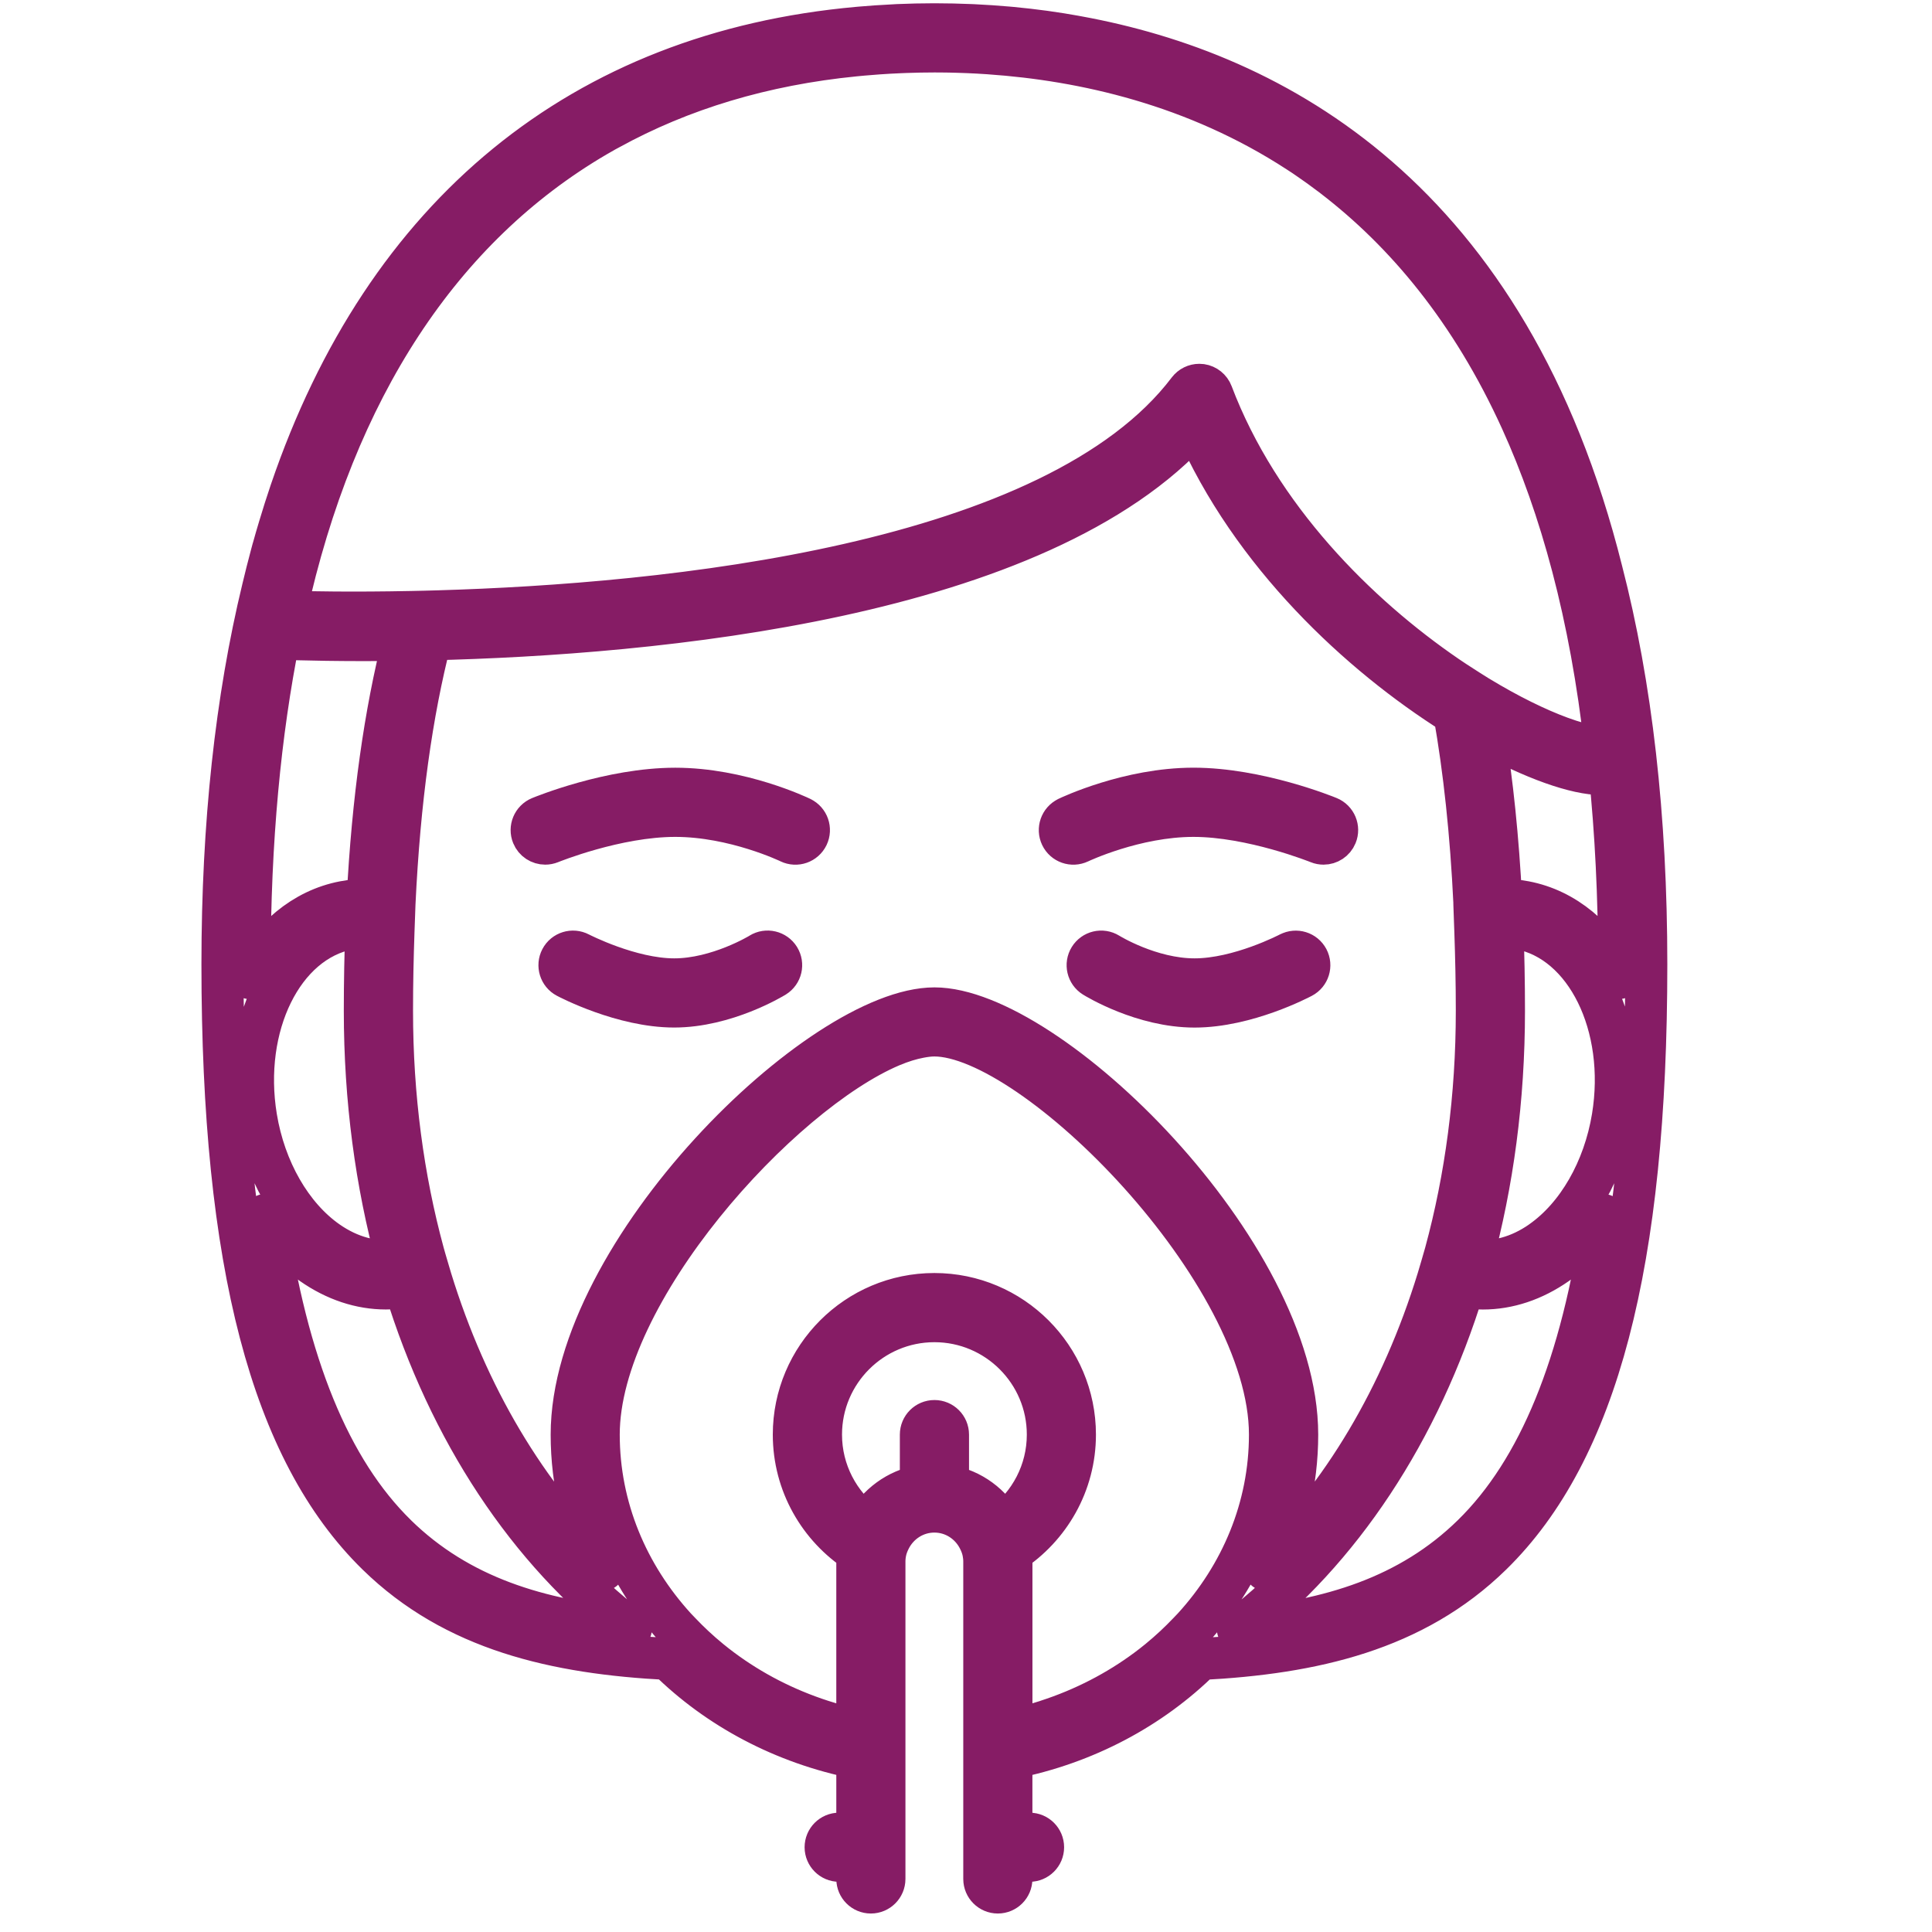 <?xml version="1.0" encoding="UTF-8"?>
<svg id="Calque_1" data-name="Calque 1" xmlns="http://www.w3.org/2000/svg" version="1.1" viewBox="0 0 460 460">
  <defs>
    <style>
      .cls-1 {
        fill: none;
        stroke: #861c65;
        stroke-linecap: round;
        stroke-linejoin: round;
        stroke-width: 10px;
      }
    </style>
  </defs>
  <path class="cls-1" d="M190.79,194.73c-.58-.28-14.55-6.94-30-6.94s-31.52,6.58-32.21,6.86c-1.65.68-2.44,2.57-1.76,4.22.51,1.25,1.72,2,2.99,2,.41,0,.83-.08,1.23-.24.16-.06,15.65-6.37,29.74-6.37s27.06,6.23,27.19,6.3c1.62.78,3.54.1,4.32-1.51.77-1.61.1-3.54-1.51-4.32Z"/>
  <path class="cls-1" d="M254.16,194.73c-1.61.78-2.28,2.71-1.51,4.32.77,1.61,2.7,2.28,4.32,1.51.13-.06,13.25-6.3,27.19-6.3s29.59,6.31,29.75,6.37c.4.17.82.24,1.23.24,1.27,0,2.48-.76,2.99-2.01.68-1.65-.11-3.54-1.76-4.22-.68-.28-16.85-6.86-32.21-6.86s-29.41,6.66-30,6.94Z"/>
  <path class="cls-1" d="M64.99,130.71c-.14.5-.27,1.02-.41,1.53-.7,2.6-1.36,5.24-2,7.92-6.36,26.26-9.62,56.06-9.62,89.43,0,71.26,11.71,115.91,36.84,140.52,18.45,18.06,42.56,23.51,69.24,24.88,11.82,11.68,27.46,20.09,45.08,23.59v18.01h-4.32c-1.79,0-3.23,1.45-3.23,3.23s1.45,3.23,3.23,3.23h4.32v4.32c0,1.79,1.45,3.23,3.23,3.23s3.23-1.45,3.23-3.23v-75.58c0-.8.09-1.58.24-2.33.22-1.08.62-2.09,1.11-3.05,1.97-3.84,5.93-6.51,10.54-6.51s8.56,2.66,10.53,6.51c.49.96.89,1.96,1.11,3.05.15.76.24,1.53.24,2.33v75.58c0,1.79,1.45,3.23,3.23,3.23s3.23-1.45,3.23-3.23v-4.32h4.32c1.79,0,3.23-1.45,3.23-3.23s-1.45-3.23-3.23-3.23h-4.32v-18.01c17.63-3.49,33.26-11.9,45.08-23.58,26.67-1.37,50.79-6.82,69.24-24.88,25.14-24.61,36.85-69.26,36.85-140.52,0-35.16-3.58-66.4-10.62-93.66-22.22-88.85-77.98-118.6-124.75-127.13-.23-.04-.47-.08-.7-.13-2.18-.39-4.34-.75-6.47-1.04-.28-.04-.55-.08-.83-.12-2.56-.35-5.14-.64-7.75-.89-.33-.03-.67-.06-1-.09-2.64-.23-5.29-.41-7.98-.54-.22-.01-.45-.02-.67-.03-2.88-.12-5.79-.19-8.73-.19s-5.84.07-8.72.19c-.46.02-.9.06-1.36.08-2.57.13-5.12.29-7.64.52-.15.01-.29.03-.44.04-65.7,5.89-112.59,44.3-135.09,110.35-.02.06-.04.12-.06.17-.93,2.72-1.8,5.52-2.65,8.33-.52,1.74-1.04,3.48-1.52,5.25ZM225.17,12.27c.37,0,.74.01,1.11.02.52.01,1.04.02,1.57.04.51.01,1.03.03,1.55.05.38.01.75.03,1.13.04.62.03,1.25.06,1.88.09.25.01.5.03.75.04.75.04,1.49.09,2.25.14.08,0,.16.01.24.02,22.3,1.55,48.9,7.46,73.43,23.43.46.3.92.6,1.38.9.42.28.83.57,1.25.86.7.48,1.4.97,2.1,1.47.25.18.5.37.76.55.88.64,1.76,1.29,2.63,1.95.11.08.21.17.32.25,17.1,13.13,32.76,31.72,44.66,57.87,9.46,20.81,16.55,46.39,20.07,77.81-1.17.22-4.42.09-10.74-2.23-5.61-2.06-12.38-5.37-19.63-9.78-1.19-.72-2.4-1.51-3.62-2.29-1.23-.79-2.46-1.58-3.71-2.44-21.25-14.54-44.78-37.76-55.98-67.35-.42-1.1-1.4-1.89-2.56-2.06-.16-.02-.31-.03-.46-.03-1,0-1.96.47-2.58,1.28-31.83,42.03-124.57,51.06-178.54,52.65-1.12.03-2.22.06-3.3.09-1.08.03-2.15.05-3.2.07-13.9.28-24.57.08-29.92-.08,11.67-53.22,37.07-91.61,73.88-113.17.73-.43,1.46-.85,2.2-1.26.3-.17.61-.33.91-.49,17.18-9.46,36.76-15.36,58.51-17.51.63-.06,1.26-.12,1.9-.18,1.24-.11,2.49-.21,3.75-.3,1.73-.12,3.46-.22,5.22-.29.42-.02.83-.03,1.25-.05,2.28-.08,4.57-.13,6.9-.13.88,0,1.78,0,2.69.02ZM294.74,387.92c24.39-18.75,43.22-47.09,53.8-81.53,1.51.25,3.02.4,4.52.4,6.05,0,12.06-1.99,17.62-5.88,4.29-3,8.01-6.99,11.1-11.62-5.08,35.59-15.39,60.77-31.17,76.22-15.03,14.72-34.06,20.4-55.88,22.42ZM249.27,409.72c-2.75.89-5.57,1.63-8.45,2.25v-40.17c0-.74-.06-1.47-.14-2.19,9.17-5.98,15.26-16.3,15.26-28.04,0-18.45-15.01-33.47-33.47-33.47s-33.47,15.01-33.47,33.47c0,11.74,6.09,22.07,15.26,28.04-.09.72-.14,1.45-.14,2.19v40.17c-2.88-.61-5.7-1.36-8.45-2.25-8.73-2.82-16.76-6.97-23.79-12.2-.96-.71-1.89-1.44-2.81-2.19-1.31-1.06-2.56-2.17-3.79-3.31-1.16-1.08-2.28-2.19-3.37-3.34-.36-.38-.74-.76-1.1-1.15-11.4-12.51-18.25-28.53-18.25-45.97,0-33.96,42.99-81.27,69.67-92.54,2.42-1.02,4.68-1.71,6.78-2.1,1.21-.23,2.37-.38,3.46-.38,23.79,0,79.9,56.23,79.9,95.02,0,17.44-6.85,33.47-18.25,45.97-.36.39-.73.76-1.09,1.14-1.09,1.14-2.21,2.26-3.37,3.34-1.23,1.14-2.49,2.25-3.79,3.31-.92.75-1.85,1.48-2.81,2.19-7.03,5.22-15.07,9.38-23.79,12.2ZM222.48,338.34c-1.79,0-3.23,1.45-3.23,3.23v12.19c-5.6,1-10.33,4.53-12.94,9.38-6.56-4.93-10.83-12.75-10.83-21.57,0-14.89,12.11-27,27-27s27,12.11,27,27c0,8.82-4.27,16.64-10.83,21.57-2.61-4.85-7.34-8.38-12.93-9.38v-12.19c0-1.79-1.45-3.23-3.23-3.23ZM94.33,365.49c-15.78-15.45-26.08-40.63-31.17-76.22,3.09,4.64,6.81,8.62,11.1,11.63,5.56,3.89,11.57,5.88,17.62,5.88,1.51,0,3.02-.15,4.52-.4,10.57,34.45,29.41,62.79,53.8,81.53-21.82-2.02-40.84-7.7-55.88-22.42ZM66.4,152.06c4.77.18,15.42.48,29.7.28-4.4,17.34-7.35,37.8-8.58,61.93-1.87-.03-3.75.12-5.62.48-9.62,1.82-17.49,8.62-22.43,18.13,0-1.11-.03-2.16-.03-3.28,0-29.62,2.51-55.29,6.97-77.53ZM382.28,178.19l.37-.04,2.83-.31-2.82.38-.39.05s0-.05.01-.08ZM351.03,215.13c.05,1.09.07,2.25.12,3.36.04,1.09.08,2.21.12,3.32.21,6.08.35,12.31.35,18.86,0,20.48-2.62,39.86-7.46,57.67-.29,1.05-.6,2.08-.9,3.12-.3,1.04-.6,2.08-.92,3.11-8.59,27.95-22.79,51.68-41.04,69.18,4.84-9.83,7.56-20.72,7.56-32.17,0-43.58-59.26-101.49-86.37-101.49s-86.38,57.91-86.38,101.49c0,11.46,2.71,22.34,7.55,32.17-18.25-17.5-32.44-41.23-41.04-69.18-.32-1.03-.62-2.07-.92-3.11-.3-1.04-.62-2.07-.9-3.12-4.84-17.81-7.46-37.19-7.46-57.67,0-6.54.14-12.77.35-18.86.04-1.11.07-2.22.12-3.32.04-1.11.07-2.27.12-3.36,1.17-24.65,4.09-45.43,8.6-62.91,52.88-1.25,145.09-9.63,182.04-51.12,13.37,30.84,39.27,54.78,61.71,68.91,2.36,13.37,3.97,28.35,4.77,45.12ZM83.1,221.1c1.31-.25,2.63-.37,3.94-.37.06,0,.13.01.19.02-.24,6.39-.37,13.02-.37,19.92,0,21.1,2.71,41.07,7.71,59.45-5.6.71-11.32-.82-16.6-4.51-8.59-6.01-14.95-17.08-17-29.59-3.57-21.77,6.35-41.91,22.13-44.9ZM366.98,295.6c-5.28,3.69-10.99,5.22-16.6,4.51,5-18.37,7.71-38.35,7.71-59.45,0-6.9-.13-13.52-.37-19.92.06,0,.13-.02.19-.02,1.32,0,2.64.12,3.95.37,15.77,2.99,25.7,23.13,22.13,44.9-2.06,12.52-8.41,23.58-17,29.59ZM385.48,232.87c-4.94-9.5-12.81-16.3-22.43-18.12-1.87-.36-3.75-.51-5.63-.48-.75-14.67-2.13-27.98-4.09-40.06,11.76,6.55,21.98,10.09,28.02,10.09.72,0,1.35-.07,1.94-.17,1.43,14.02,2.21,29.12,2.21,45.46,0,1.12-.03,2.17-.04,3.28Z"/>
  <path class="cls-1" d="M307.01,226.94c-.12.06-11.92,6.24-22.58,6.24s-20.44-6.07-20.54-6.13c-1.53-.94-3.51-.47-4.45,1.05-.94,1.52-.47,3.51,1.04,4.45.47.29,11.58,7.11,23.95,7.11s25.06-6.71,25.6-6.99c1.58-.83,2.18-2.79,1.35-4.37-.84-1.58-2.79-2.18-4.37-1.35Z"/>
  <path class="cls-1" d="M181.06,227.05c-.1.06-10.06,6.13-20.54,6.13s-22.46-6.18-22.58-6.24c-1.58-.83-3.54-.23-4.37,1.35-.83,1.58-.23,3.54,1.35,4.37.54.29,13.36,6.99,25.6,6.99s23.48-6.82,23.95-7.11c1.52-.94,1.98-2.93,1.04-4.45-.94-1.51-2.93-1.99-4.45-1.05Z"/>
</svg>
